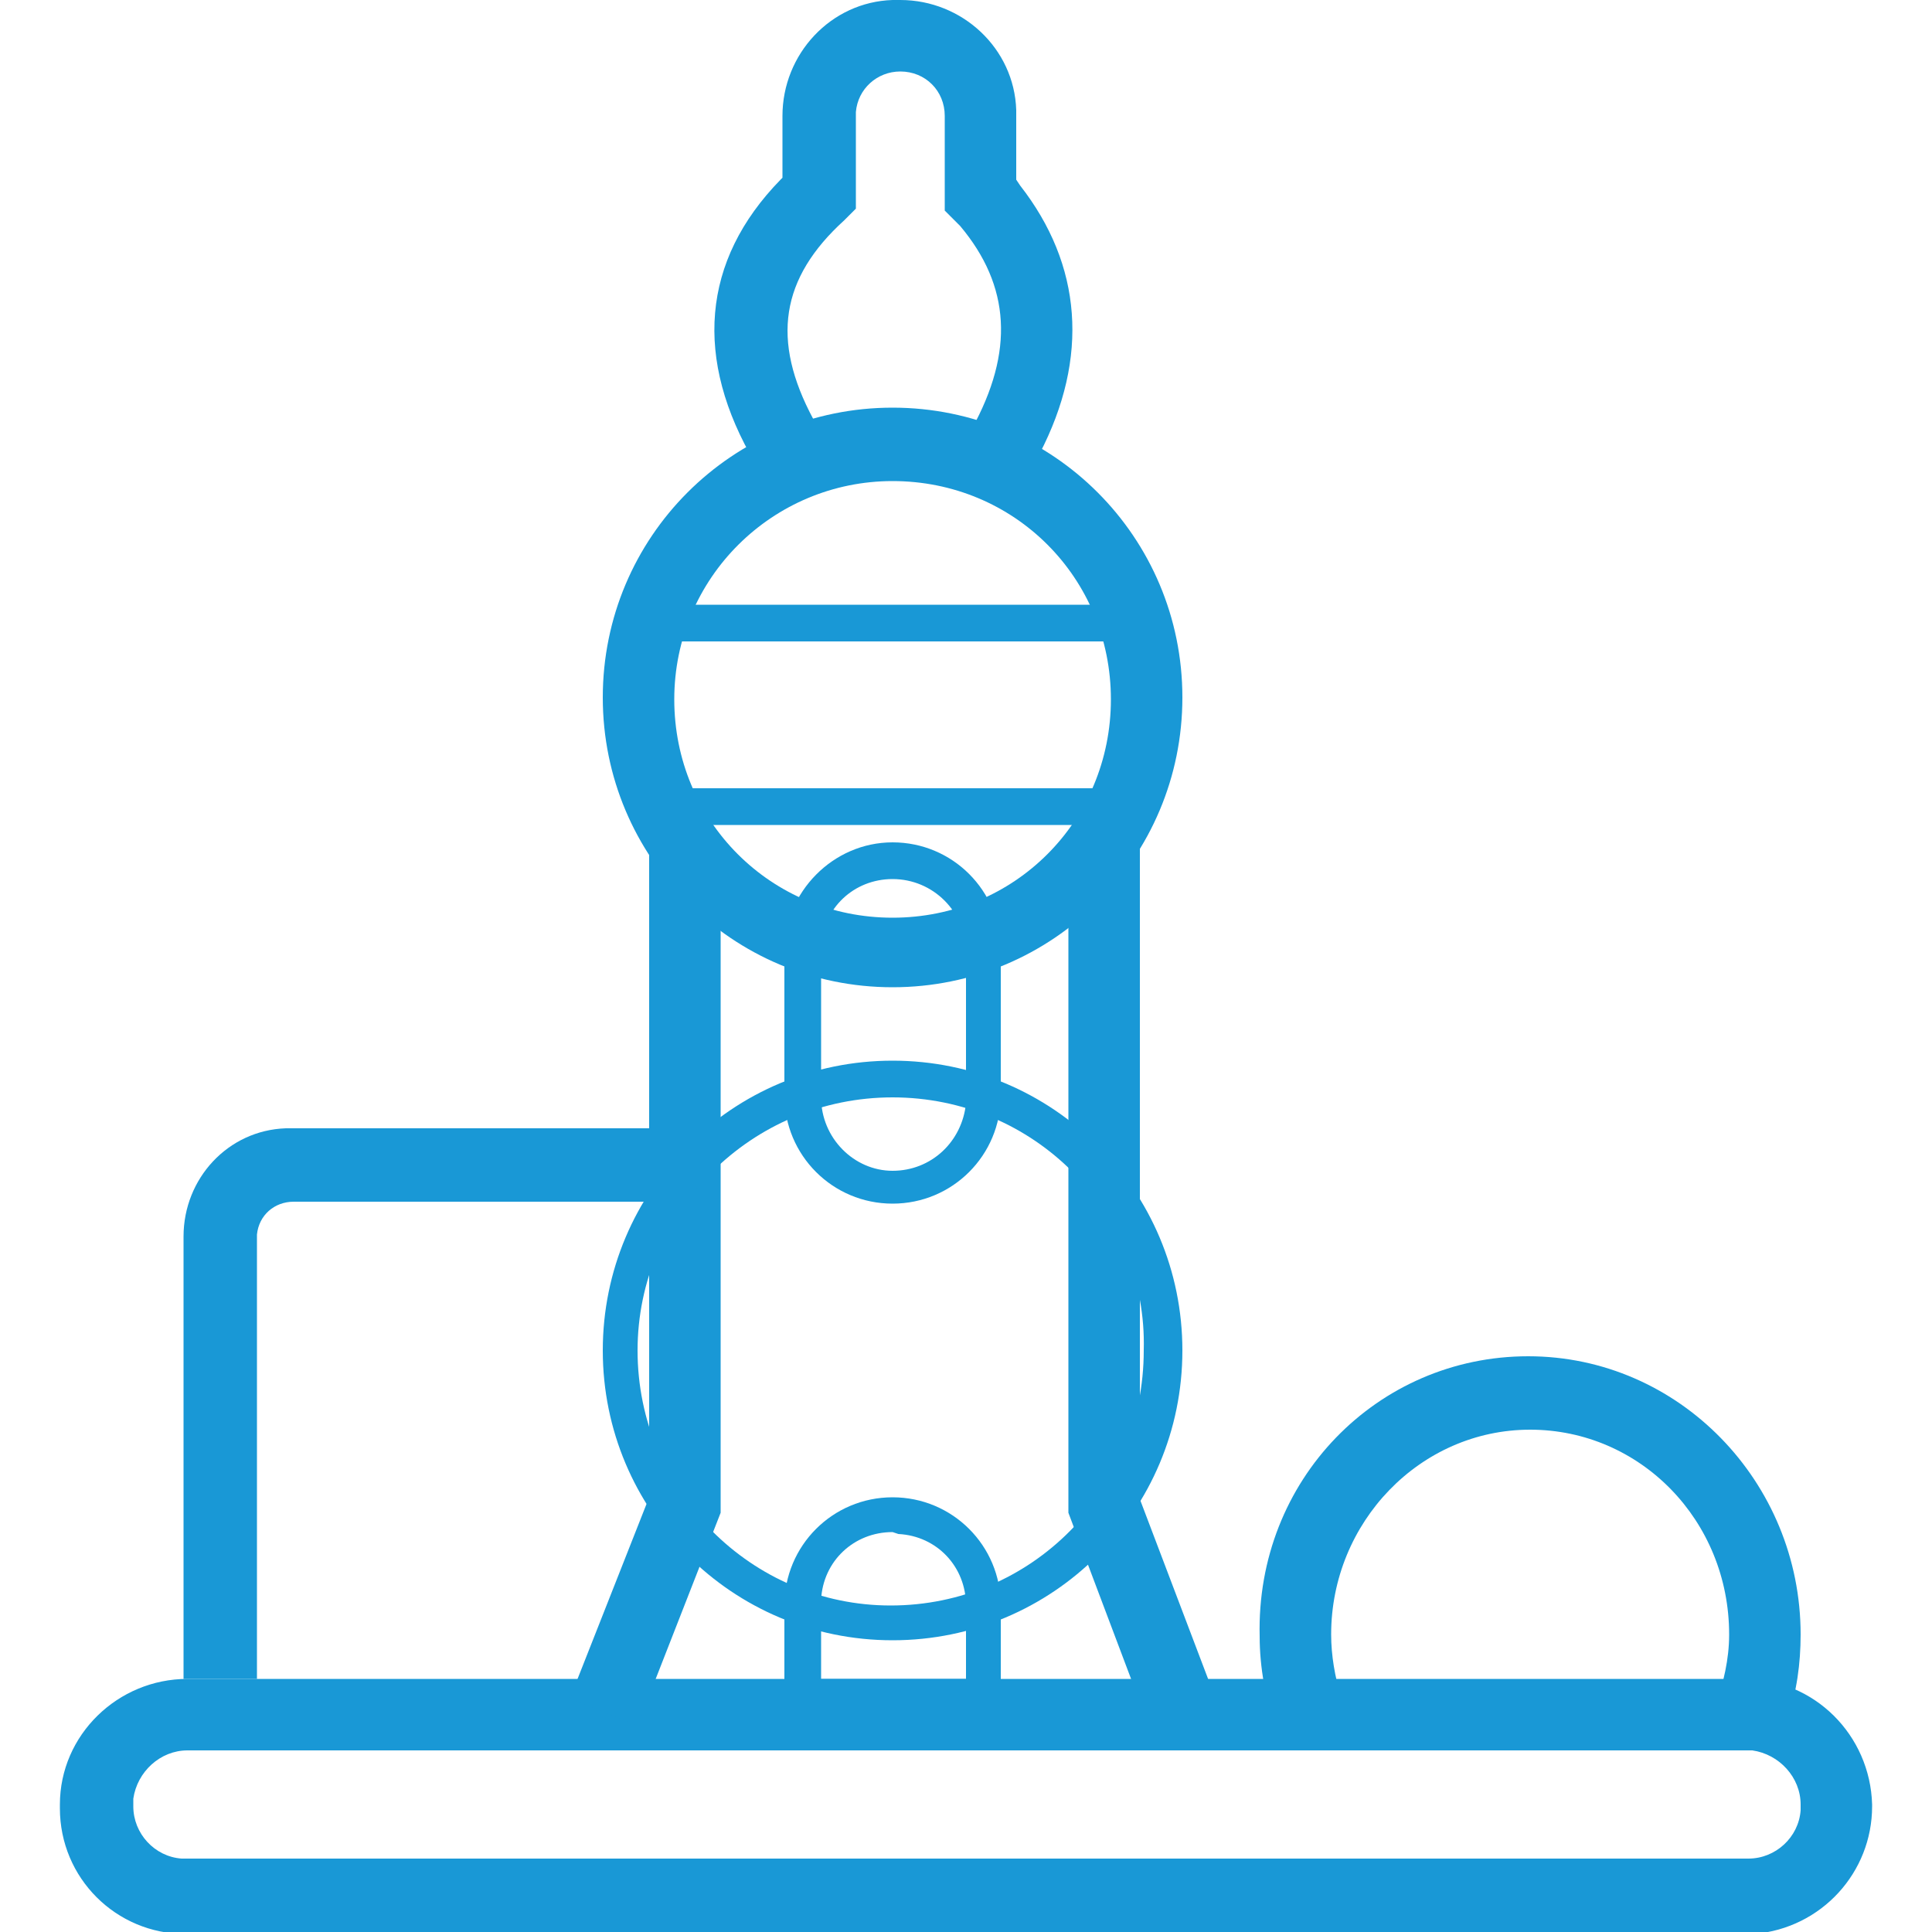 <?xml version="1.0" encoding="utf-8"?>
<!-- Generator: Adobe Illustrator 25.0.0, SVG Export Plug-In . SVG Version: 6.00 Build 0)  -->
<svg version="1.1" xmlns="http://www.w3.org/2000/svg" xmlns:xlink="http://www.w3.org/1999/xlink" x="0px" y="0px"
	 viewBox="0 0 100 100" style="enable-background:new 0 0 100 100;" xml:space="preserve">
<style type="text/css">
	.st0{display:none;}
	.st1{display:inline;fill:#1998D6;}
	.st2{fill:#1998D6;}
</style>
<g id="图层_2" class="st0">
	<path class="st1" d="M51.4,0c-4,0-7.3,3.3-7.3,7.3l0,0v2.8c0,3.1-3.2,5.6-11.4,9.2l-2.6,1.1c-1.2,0.5-3.5,1.5-3.9,1.7l-2.2,0.9
		c-2,0.9-3.7,1.6-5.2,2.4l-0.4,0.2c-7.3,3.9-6.7,9.3,0.5,14.7l0.3,0.2L19,40.7c-2.2,0.7-4.8,1.9-7.7,3.4c-4.4,2.3-6.1,5.4-4.1,8.8
		l0.2,0.3c0.9,1.3,2.4,2.6,4.6,3.9l0.7,0.4L12,57.8c-2.8,0.9-5.6,2.3-8.4,4.3c-3.5,2.4-4.2,5.6-1.7,8.6l0.3,0.3
		c1.7,1.9,4.9,3.7,9.4,5.5l1,0.4v16.8c0,3.5,2.8,6.3,6.3,6.3l0,0H85c3.5,0,6.3-2.8,6.3-6.2l0.1-4.8c0.1-4.5,0-8.1,0-10.7l-0.1-1.7
		l0.1,0c6.1-3.5,8.8-6.7,8.1-10.1c-0.5-2.7-2.8-4.4-6.7-6.1L92,60.1L89,58.9l0.4-0.3c4.6-3.4,6.3-6.7,5-10c-1.1-2.7-3.9-4.5-8.3-6.2
		l-0.9-0.3l-1.1-0.4l-1-0.3l0.4-0.2c2.9-1.8,5-4.6,5.5-7.7c1-5.1-2.4-9.2-8.8-9.9l-1.3-0.1C66.5,22.4,60,18,58.8,10.3l-0.1-0.4V7.3
		C58.7,3.3,55.5,0,51.4,0L51.4,0z M51.4,4.2c1.7,0,3.1,1.4,3.1,3.1v2.8l0,0.3c1.3,10.3,9.6,16.1,24.1,17.4l0.8,0.1
		c4.3,0.3,6,2.3,5.5,4.9c-0.5,2.7-3.1,5.3-6.4,6l-0.4,0.1c-0.5,0.1-1,0.2-1.5,0.3c-1,0.4-1.8,1-1.8,2.3c0,1.1,0.6,1.7,1.4,2.1
		c0.2,0.1,0.5,0.2,0.8,0.4l0.3,0.1c0.4,0.1,5.1,1.6,6.7,2.1c3.7,1.3,5.9,2.7,6.4,4c0.5,1.3-1,3.5-6,6.6c-0.2,0.1-0.3,0.2-0.5,0.3
		c-1.2,1-1.2,2.7-0.2,3.8c0.5,0.5,1.1,0.8,1.9,1.2l0.8,0.3c1.1,0.5,3,1.2,3.8,1.5l0.2,0.1c3,1.3,4.6,2.4,4.8,3.3
		c0.2,1.1-1.7,3.3-7.2,6.2c-0.7,0.4-1.2,1.2-1.1,2l0.1,1.1c0.2,3.3,0.2,9,0,17.1c0,1.1-1,2.1-2.1,2.1H18.9c-1.2,0-2.1-0.9-2.1-2.1
		l0,0V75.4c0-0.9-0.5-1.7-1.4-2c-5.5-2-8.9-3.9-10.3-5.5C4.4,67,4.5,66.6,6,65.5c4.6-3.2,9.2-4.8,13.8-4.8c2.3,0,3-3.2,0.8-4.1
		l-1.3-0.6c-4.7-2-7.6-3.9-8.4-5.4c-0.5-0.8-0.1-1.6,2.4-3c5.5-2.9,9.4-4.2,11.3-3.8l0.2,0c1.1,0.3,2.3-0.4,2.6-1.5l0.1-0.2
		c0.3-1-0.3-2.1-1.3-2.5l-0.2-0.1c-0.2,0-0.3-0.1-0.5-0.2l-1-0.6c-8-4.6-8.6-7.1-3.6-9.7l1-0.5c1.8-0.9,3.6-1.7,5.4-2.4l5.2-2.2
		c11.4-4.9,16-8.2,16-14V7.3C48.4,5.6,49.7,4.2,51.4,4.2L51.4,4.2z"/>
	<path class="st1" d="M14.9,72.8c19.8-5.8,44.7-5.8,74.7,0c1.1,0.2,1.9,1.3,1.7,2.5c-0.2,1.1-1.3,1.9-2.5,1.7
		c-29.5-5.6-53.7-5.6-72.8,0c-1.1,0.3-2.3-0.3-2.6-1.4C13.1,74.3,13.8,73.1,14.9,72.8C14.9,72.8,14.9,72.8,14.9,72.8L14.9,72.8z"/>
	<path class="st1" d="M38.8,70.5v26.4h-2.1V70.5H38.8z M63.9,71.4v25.6h-2.1V71.4L63.9,71.4z M19.6,56.5c20.2-2,42.1-2,65.6,0
		c1.2,0.1,2,1.1,1.9,2.3c-0.1,1.2-1.1,2-2.3,1.9l0,0c-23.2-2-44.8-2-64.8,0c-1.2,0.1-2.2-0.7-2.3-1.9C17.6,57.7,18.4,56.7,19.6,56.5
		z M25.3,41.7c12.6-2.1,30.5-2.1,53.8,0c0.6,0.1,1,0.6,1,1.1c-0.1,0.6-0.6,1-1.1,1l0,0l-3.2-0.3c-21.6-1.8-38.3-1.7-50.1,0.3
		c-0.6,0.1-1.1-0.3-1.2-0.9C24.3,42.3,24.7,41.8,25.3,41.7L25.3,41.7z"/>
	<path class="st1" d="M21.8,37.8c17.7-3.2,36.9-3.3,57.7-0.3l2.1,0.3l-0.3,2.1c-20.7-3.1-39.8-3.2-57.4-0.3l-1.8,0.3
		C22.2,39.9,21.8,37.8,21.8,37.8z M70,22c1.2,0,2.1,0.9,2.1,2.1c0,1.1-0.8,2-1.9,2.1l-0.2,0H26.5c-1.2,0-2.1-0.9-2.1-2.1
		c0-1.1,0.8-2,1.9-2.1l0.2,0H70z"/>
	<path class="st1" d="M46.1,24.1v16.8H44V24.1L46.1,24.1z M58.8,24.1v16.8h-2.1V24.1L58.8,24.1z"/>
</g>
<g id="图层_3">
	<path class="st2" d="M90.3,86.9c3.6,0,6.5,2.9,6.6,6.5v0.1c0,3.4-2.6,6.3-6.1,6.6l-0.4,0H9.6c-3.6,0-6.5-2.9-6.5-6.5c0,0,0,0,0,0
		v-0.2c0-3.6,3-6.5,6.6-6.5H90.3z M90.3,90.6H9.7c-1.4,0-2.6,1.1-2.8,2.5l0,0.3v0.1c0,1.4,1.1,2.6,2.5,2.7l0.3,0h80.8
		c1.4,0,2.6-1.1,2.7-2.5l0-0.3c0-1.4-1.1-2.6-2.5-2.8L90.3,90.6L90.3,90.6z"/>
	<path class="st2" d="M35.4,58.4v3.8H15.2c-1,0-1.8,0.7-1.9,1.7l0,0.2v22.8H9.5V64c0-3,2.3-5.5,5.3-5.6l0.3,0H35.4z M79.1,70.2
		c7.8,0,14.1,6.5,14.1,14.4c0,1.5-0.2,3-0.7,4.4l-0.2,0.6l-3.5-1.3c0.4-1.2,0.7-2.4,0.7-3.7c0-5.9-4.6-10.6-10.3-10.6
		c-5.7,0-10.3,4.8-10.3,10.6c0,1.1,0.2,2.2,0.5,3.2l0.2,0.5l-3.5,1.3c-0.6-1.6-0.9-3.3-0.9-4.9C65,76.6,71.3,70.2,79.1,70.2
		L79.1,70.2z M46.6,0c3.2,0,5.9,2.5,6,5.7l0,0.3v3.3l0.2,0.3c3.2,4.1,3.6,8.9,1,13.9L53.6,24l-3.3-1.8c2.2-4,2-7.4-0.6-10.5
		l-0.3-0.3l-0.5-0.5V6c0-1.3-1-2.3-2.3-2.3c-1.2,0-2.2,0.9-2.3,2.1l0,0.2v4.8l-0.6,0.6c-3.3,3-3.8,6.2-1.6,10.3l0.2,0.4L39.1,24
		c-3.2-5.4-2.8-10.5,1.3-14.7l0.1-0.1V6c0-3.2,2.5-5.9,5.7-6L46.6,0z"/>
	<path class="st2" d="M46.2,21.1c8.3,0,15,6.7,15,15s-6.7,15-15,15c0,0,0,0,0,0c-8.3,0-15-6.7-15-15C31.2,27.8,37.9,21.1,46.2,21.1z
		 M46.2,24.9c-6.2,0-11.3,5-11.3,11.3s5,11.3,11.3,11.3s11.3-5,11.3-11.3S52.5,24.9,46.2,24.9L46.2,24.9z"/>
	<path class="st2" d="M58.4,31.3v1.9H34.2v-1.9H58.4z M58.4,40.8v1.9H34.2v-1.9H58.4z M37.3,43.4v34.9l-4.3,11l-3.5-1.4l4.1-10.4
		V43.4H37.3z M55.3,43.8v34.5l4.3,11.4l3.5-1.3L59,77.6V43.8L55.3,43.8z"/>
	<path class="st2" d="M46.2,54.9c8.3,0,15,6.7,15,15s-6.7,15-15,15c0,0,0,0,0,0c-8.3,0-15-6.7-15-15C31.2,61.6,37.9,54.9,46.2,54.9z
		 M46.2,56.8c-7.3,0-13.2,5.9-13.2,13.1c0,7.3,5.9,13.2,13.1,13.2c0,0,0,0,0,0c7.3,0,13.1-5.9,13.1-13.2
		C59.4,62.7,53.5,56.8,46.2,56.8z"/>
	<path class="st2" d="M46.2,43.6c3.1,0,5.6,2.5,5.6,5.6v7.5c0,3.1-2.5,5.6-5.6,5.6s-5.6-2.5-5.6-5.6v-7.5
		C40.6,46.2,43.1,43.6,46.2,43.6z M46.2,45.5c-2,0-3.6,1.5-3.7,3.5l0,0.3v7.5c0,2.1,1.7,3.8,3.7,3.8c2,0,3.6-1.5,3.8-3.5l0-0.3v-7.5
		C50,47.2,48.3,45.5,46.2,45.5L46.2,45.5z M46.2,77.5c3.1,0,5.6,2.5,5.6,5.6l0,0v5.6H40.6v-5.6C40.6,80,43.1,77.5,46.2,77.5
		C46.2,77.5,46.2,77.5,46.2,77.5z M46.2,79.3c-2,0-3.6,1.5-3.7,3.5l0,0.3v3.8H50v-3.8c0-2-1.5-3.6-3.5-3.7L46.2,79.3z"/>
</g>
</svg>
